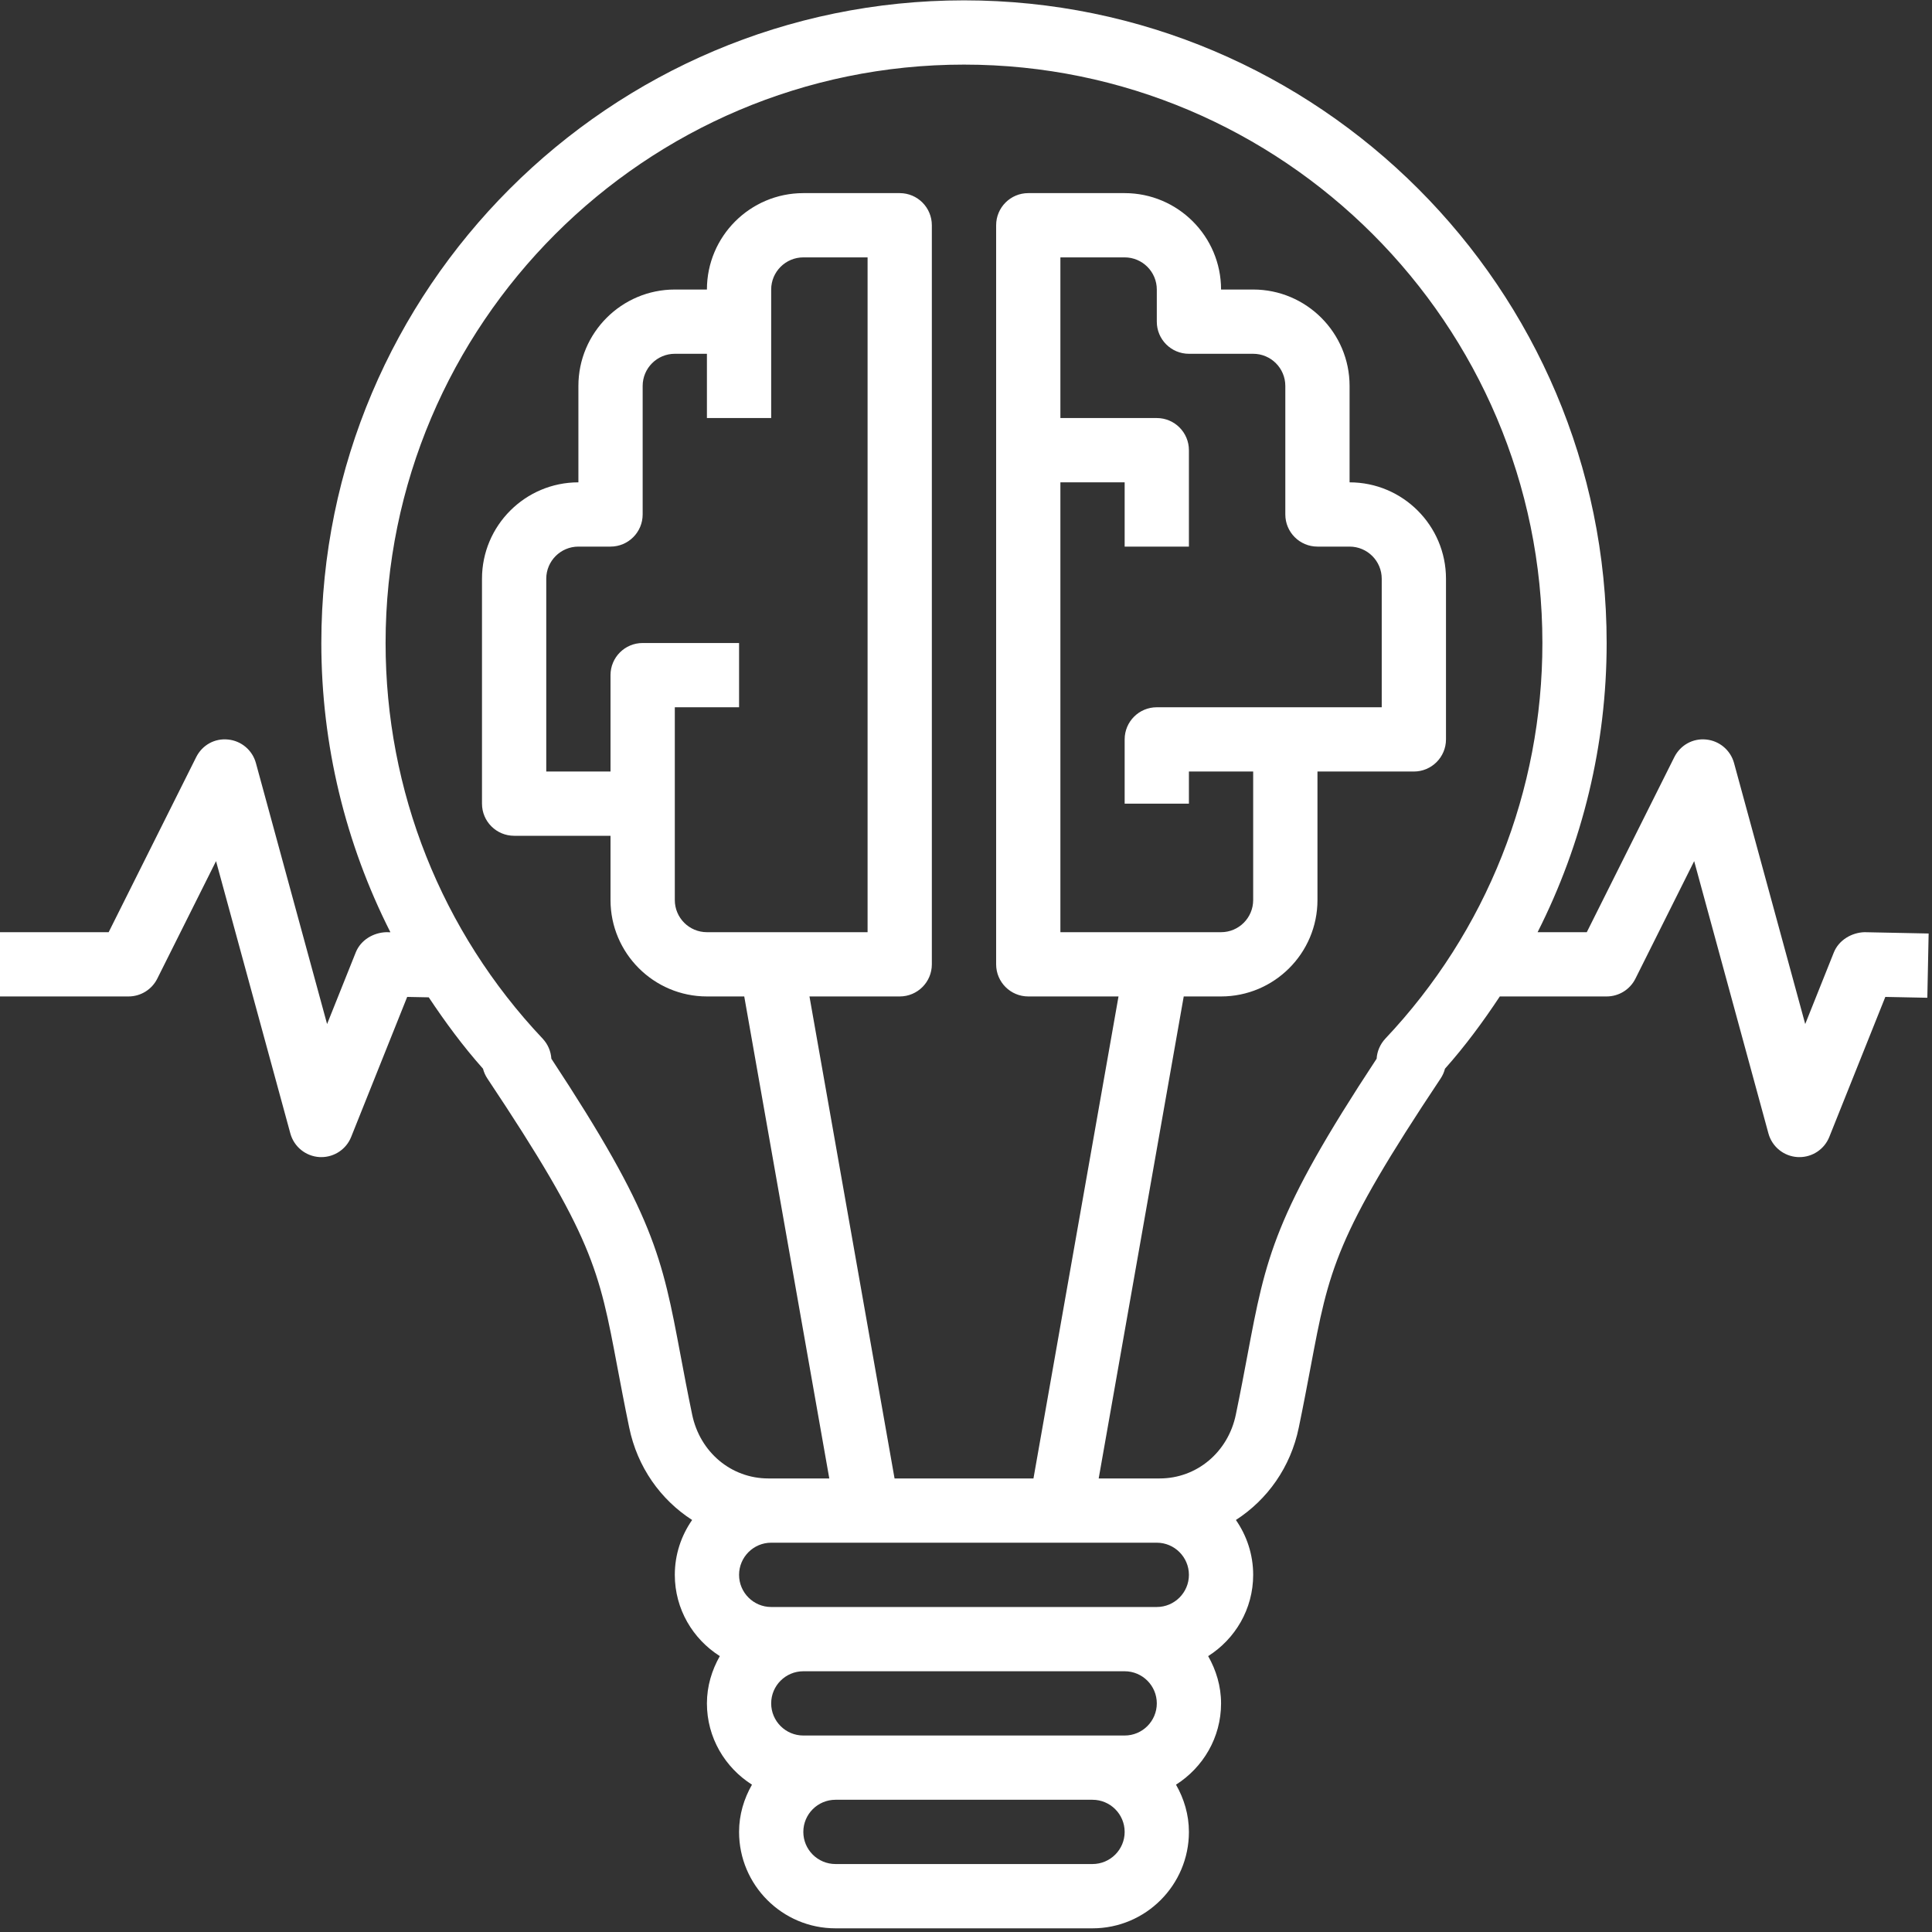 <?xml version="1.0" encoding="UTF-8"?>
<svg width="50px" height="50px" viewBox="0 0 50 50" version="1.1" xmlns="http://www.w3.org/2000/svg" xmlns:xlink="http://www.w3.org/1999/xlink">
    <rect x="0" y="0" width="50" height="50" fill="#333333" stroke="none"/>
    <!-- Generator: Sketch 53.2 (72643) - https://sketchapp.com -->
    <title>serach-reshenie</title>
    <desc>Created with Sketch.</desc>
    <g id="Page-1" stroke="none" stroke-width="1" fill="none" fill-rule="evenodd">
        <g id="Artboard" transform="translate(-130, -35)" fill="#FFFFFF" fill-rule="nonzero">
            <g id="serach-reshenie" transform="translate(130, 35)">
                <path d="M48.25,24.125 C47.923,24.136 47.59,24.326 47.46,24.648 L46.719,26.502 L44.877,19.748 C44.786,19.415 44.499,19.173 44.157,19.139 C43.808,19.102 43.485,19.287 43.331,19.595 L41.066,24.125 L39.793,24.125 C40.955,21.828 41.58,19.277 41.58,16.641 C41.58,7.47 34.119,0.009 24.948,0.009 C15.777,0.009 8.316,7.47 8.316,16.641 C8.316,19.278 8.941,21.83 10.104,24.127 L9.996,24.125 C9.662,24.136 9.336,24.326 9.207,24.648 L8.465,26.502 L6.623,19.748 C6.532,19.415 6.246,19.173 5.903,19.139 C5.551,19.102 5.231,19.287 5.077,19.595 L2.812,24.125 L0,24.125 L0,25.788 L3.326,25.788 C3.641,25.788 3.929,25.61 4.07,25.328 L5.591,22.286 L7.514,29.333 C7.608,29.678 7.912,29.924 8.269,29.945 C8.284,29.946 8.301,29.946 8.316,29.946 C8.655,29.946 8.962,29.74 9.088,29.424 L10.538,25.8 L11.096,25.811 C11.523,26.452 11.981,27.075 12.5,27.658 C12.523,27.747 12.561,27.834 12.614,27.913 C15.343,32.007 15.502,32.855 15.976,35.373 C16.064,35.836 16.16,36.349 16.283,36.941 C16.494,37.972 17.098,38.812 17.912,39.337 C17.631,39.741 17.464,40.229 17.464,40.757 C17.464,41.643 17.931,42.418 18.629,42.86 C18.423,43.223 18.295,43.637 18.295,44.084 C18.295,44.97 18.763,45.744 19.461,46.187 C19.254,46.55 19.127,46.963 19.127,47.41 C19.127,48.786 20.246,49.905 21.622,49.905 L28.274,49.905 C29.65,49.905 30.769,48.786 30.769,47.41 C30.769,46.963 30.642,46.55 30.435,46.187 C31.133,45.744 31.601,44.97 31.601,44.084 C31.601,43.637 31.473,43.223 31.267,42.86 C31.965,42.418 32.432,41.643 32.432,40.757 C32.432,40.229 32.265,39.741 31.985,39.337 C32.798,38.812 33.402,37.973 33.613,36.943 C33.736,36.349 33.832,35.836 33.92,35.373 C34.394,32.855 34.553,32.007 37.282,27.913 C37.335,27.834 37.373,27.747 37.396,27.658 C37.921,27.068 38.385,26.438 38.815,25.788 L41.58,25.788 C41.895,25.788 42.183,25.61 42.324,25.329 L43.845,22.286 L45.767,29.334 C45.861,29.678 46.165,29.925 46.523,29.945 C46.538,29.946 46.554,29.946 46.57,29.946 C46.908,29.946 47.215,29.741 47.342,29.424 L48.792,25.8 L49.879,25.822 L49.913,24.159 L48.25,24.125 Z M28.274,48.241 L21.622,48.241 C21.163,48.241 20.79,47.868 20.79,47.41 C20.79,46.951 21.163,46.578 21.622,46.578 L28.274,46.578 C28.733,46.578 29.106,46.951 29.106,47.41 C29.106,47.868 28.733,48.241 28.274,48.241 Z M29.106,44.915 L28.274,44.915 L21.622,44.915 L20.79,44.915 C20.331,44.915 19.958,44.542 19.958,44.083 C19.958,43.625 20.331,43.252 20.79,43.252 L29.106,43.252 C29.565,43.252 29.938,43.625 29.938,44.083 C29.938,44.542 29.565,44.915 29.106,44.915 Z M29.938,41.589 L29.106,41.589 L20.79,41.589 L19.958,41.589 C19.5,41.589 19.127,41.215 19.127,40.757 C19.127,40.299 19.5,39.925 19.958,39.925 L29.938,39.925 C30.396,39.925 30.769,40.299 30.769,40.757 C30.769,41.215 30.396,41.589 29.938,41.589 Z M35.852,26.88 C35.717,27.025 35.639,27.209 35.627,27.399 C32.968,31.437 32.762,32.532 32.285,35.066 C32.2,35.519 32.105,36.023 31.984,36.607 C31.784,37.581 30.973,38.262 30.012,38.262 L29.938,38.262 L28.434,38.262 L30.635,25.788 L31.601,25.788 C32.977,25.788 34.096,24.669 34.096,23.293 L34.096,19.967 L36.59,19.967 C37.05,19.967 37.422,19.595 37.422,19.135 L37.422,14.977 C37.422,13.602 36.303,12.483 34.927,12.483 L34.927,9.988 C34.927,8.612 33.808,7.493 32.432,7.493 L31.601,7.493 C31.601,6.117 30.482,4.998 29.106,4.998 L26.611,4.998 C26.152,4.998 25.78,5.37 25.78,5.83 L25.78,24.957 C25.78,25.416 26.152,25.788 26.611,25.788 L28.947,25.788 L26.746,38.262 L23.151,38.262 L20.949,25.788 L23.285,25.788 C23.744,25.788 24.116,25.416 24.116,24.957 L24.116,5.83 C24.116,5.37 23.744,4.998 23.285,4.998 L20.79,4.998 C19.414,4.998 18.295,6.117 18.295,7.493 L17.464,7.493 C16.088,7.493 14.969,8.612 14.969,9.988 L14.969,12.483 C13.593,12.483 12.474,13.602 12.474,14.977 L12.474,20.799 C12.474,21.258 12.846,21.63 13.306,21.63 L15.8,21.63 L15.8,23.293 C15.8,24.669 16.92,25.788 18.295,25.788 L19.261,25.788 L21.462,38.262 L19.958,38.262 L19.884,38.262 C18.923,38.262 18.112,37.581 17.912,36.605 C17.791,36.023 17.696,35.519 17.611,35.066 C17.134,32.532 16.928,31.437 14.269,27.399 C14.257,27.209 14.18,27.025 14.044,26.88 C11.422,24.104 9.979,20.468 9.979,16.641 C9.979,8.387 16.695,1.672 24.948,1.672 C33.201,1.672 39.917,8.387 39.917,16.641 C39.917,20.468 38.474,24.104 35.852,26.88 Z M30.769,14.146 L30.769,11.651 C30.769,11.192 30.397,10.819 29.938,10.819 L27.443,10.819 L27.443,6.661 L29.106,6.661 C29.565,6.661 29.938,7.035 29.938,7.493 L29.938,8.325 C29.938,8.784 30.31,9.156 30.769,9.156 L32.432,9.156 C32.891,9.156 33.264,9.529 33.264,9.988 L33.264,13.314 C33.264,13.773 33.636,14.146 34.096,14.146 L34.927,14.146 C35.386,14.146 35.759,14.519 35.759,14.977 L35.759,18.304 L33.264,18.304 L29.938,18.304 C29.478,18.304 29.106,18.676 29.106,19.135 L29.106,20.799 L30.769,20.799 L30.769,19.967 L32.432,19.967 L32.432,23.293 C32.432,23.752 32.06,24.125 31.601,24.125 L27.443,24.125 L27.443,12.483 L29.106,12.483 L29.106,14.146 L30.769,14.146 Z M16.632,16.641 C16.172,16.641 15.8,17.013 15.8,17.472 L15.8,19.967 L14.137,19.967 L14.137,14.977 C14.137,14.519 14.51,14.146 14.969,14.146 L15.8,14.146 C16.26,14.146 16.632,13.773 16.632,13.314 L16.632,9.988 C16.632,9.529 17.005,9.156 17.464,9.156 L18.295,9.156 L18.295,10.819 L19.958,10.819 L19.958,8.325 L19.958,7.493 C19.958,7.035 20.331,6.661 20.79,6.661 L22.453,6.661 L22.453,24.125 L18.295,24.125 C17.836,24.125 17.464,23.752 17.464,23.293 L17.464,20.799 L17.464,18.304 L19.127,18.304 L19.127,16.641 L16.632,16.641 Z" id="Shape"></path>
            </g>
        </g>
    </g>
</svg>